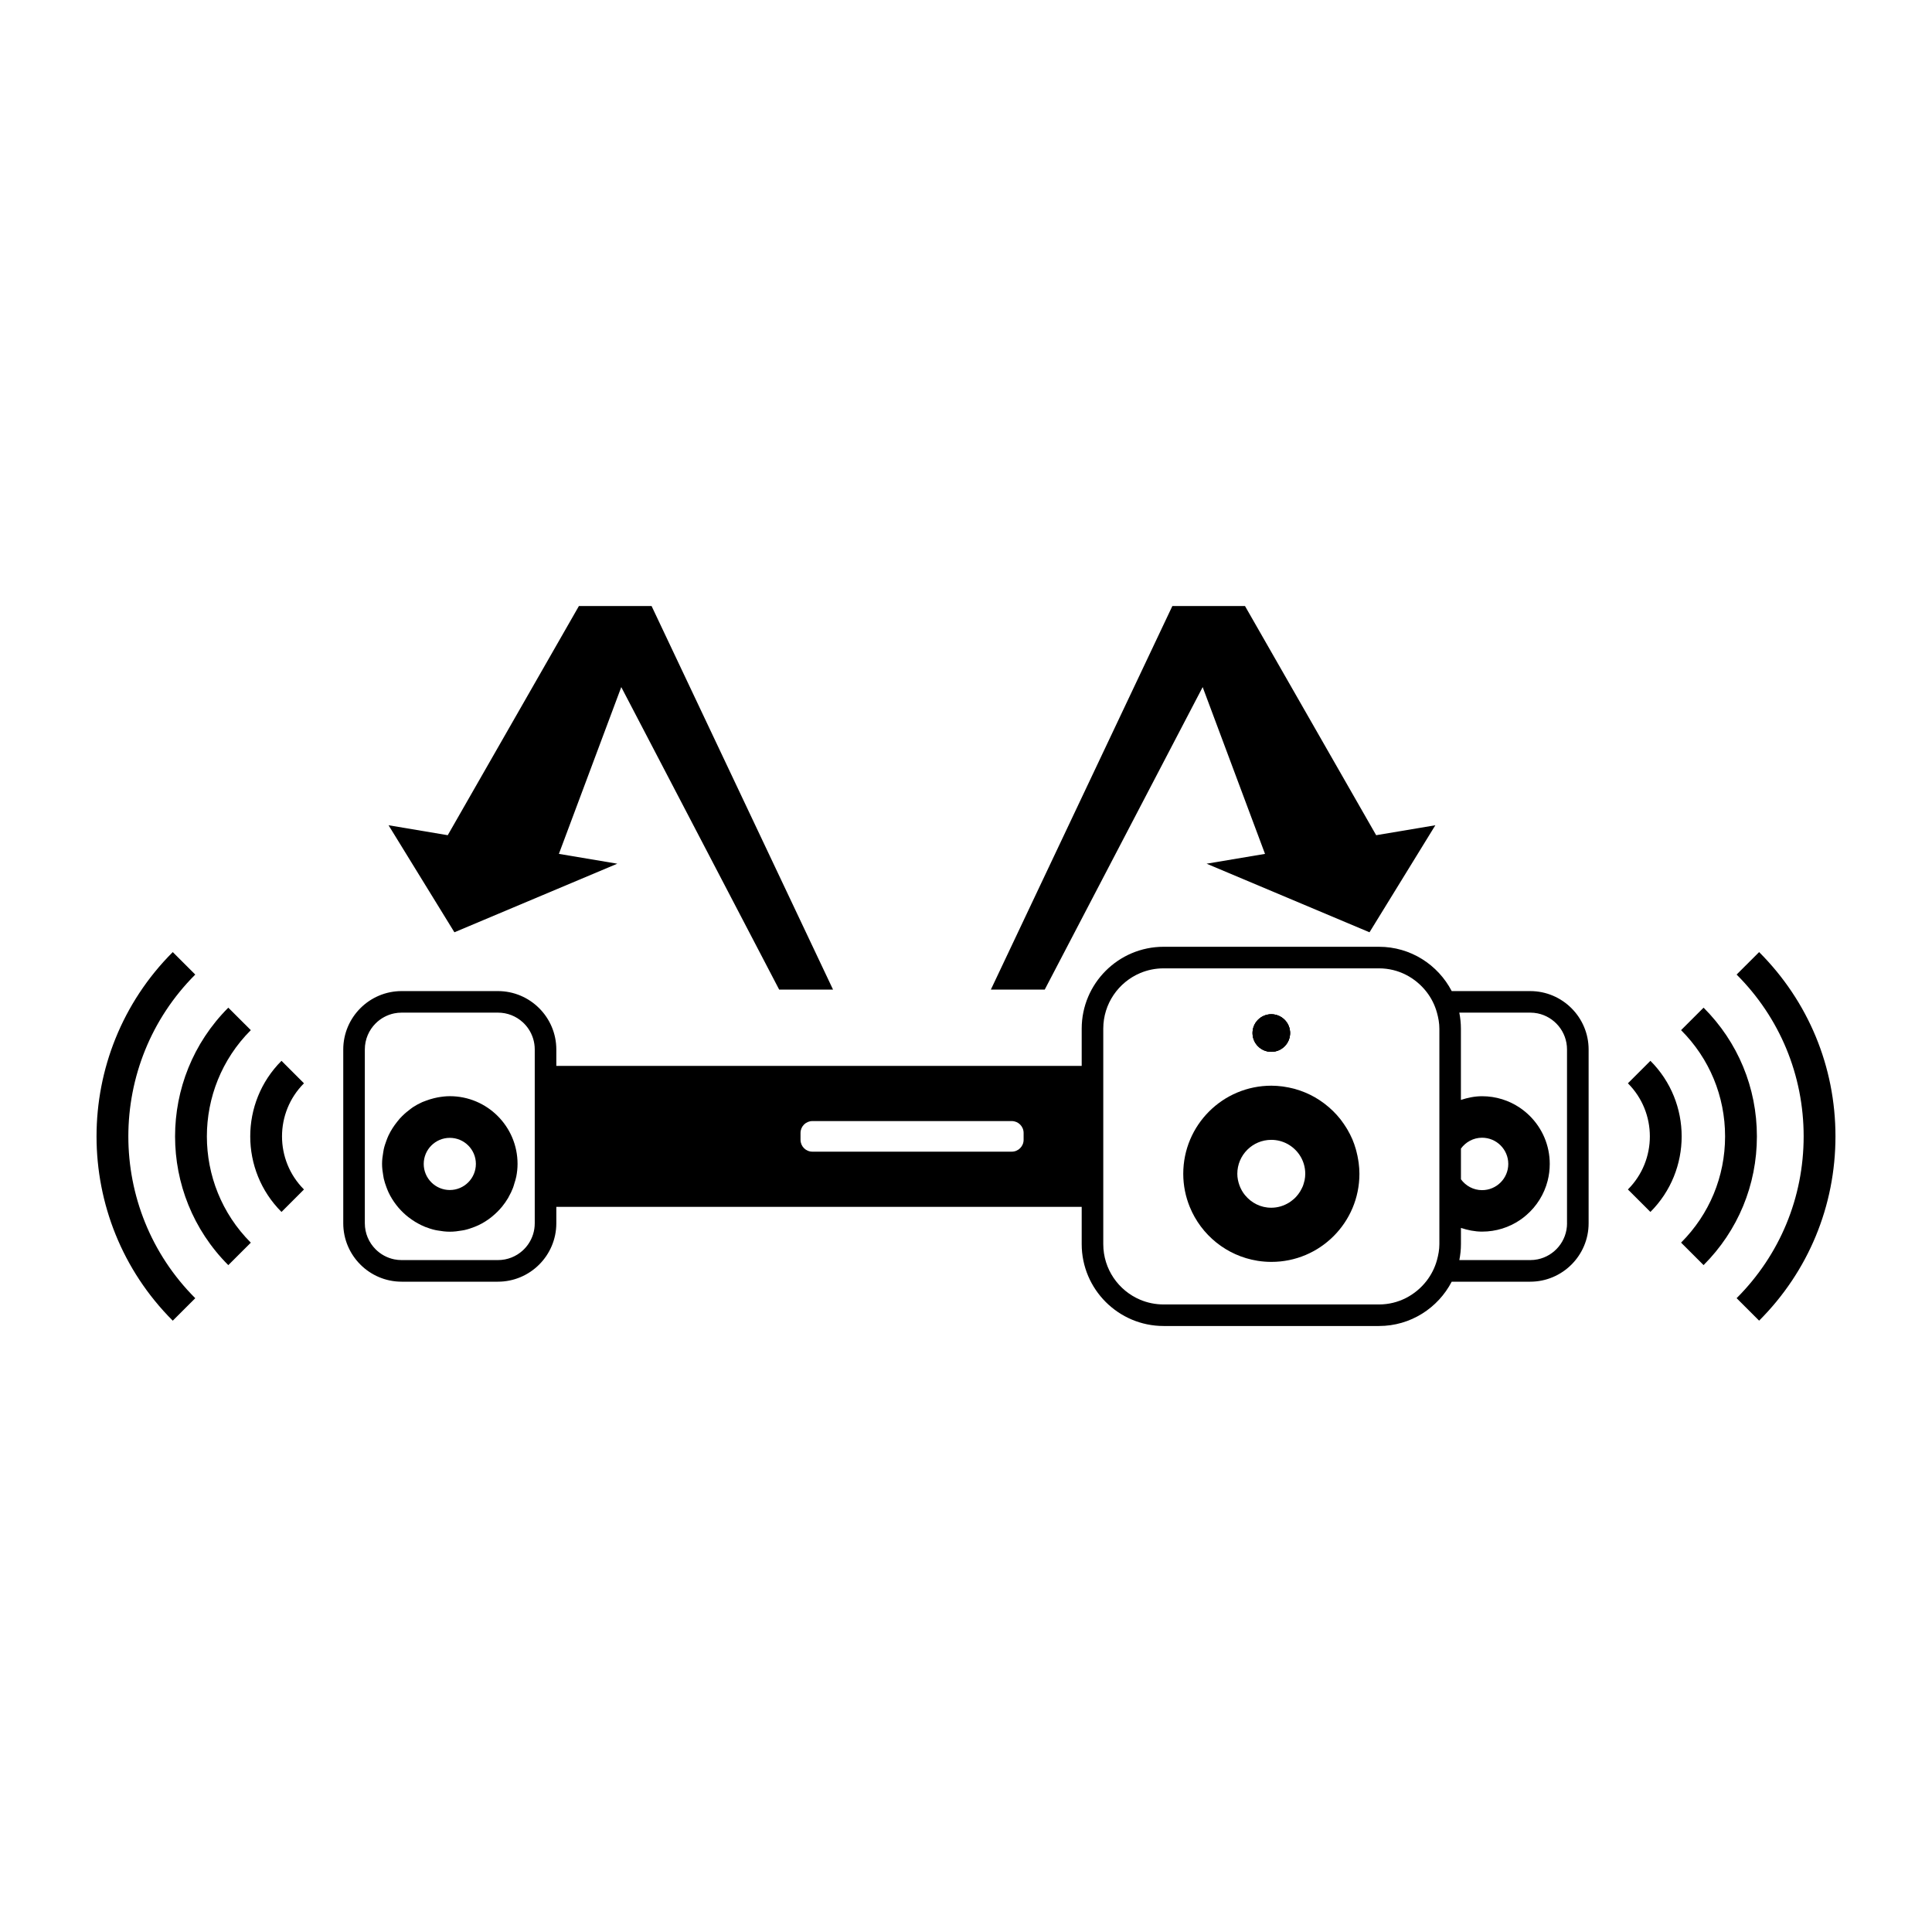 <?xml version="1.0" encoding="UTF-8"?>
<svg id="Layer_1" xmlns="http://www.w3.org/2000/svg" version="1.1" xmlns:xlink="http://www.w3.org/1999/xlink" viewBox="0 0 60 60">
  <!-- Generator: Adobe Illustrator 29.2.1, SVG Export Plug-In . SVG Version: 2.1.0 Build 116)  -->
  <g id="Grid" style="display: none;">
    <g>
      <rect x="3" y="3" width="54" height="54" style="fill: #dcedf9;"/>
      <g>
        <line x2="60" y2="60" style="fill: none; stroke: #b3b3b3; stroke-miterlimit: 10; stroke-width: .05px;"/>
        <line y1="60" x2="60" style="fill: none; stroke: #b3b3b3; stroke-miterlimit: 10; stroke-width: .05px;"/>
        <line y1="30" x2="60" y2="30" style="fill: none; stroke: #b3b3b3; stroke-miterlimit: 10; stroke-width: .05px;"/>
        <line x1="30" x2="30" y2="60" style="fill: none; stroke: #b3b3b3; stroke-miterlimit: 10; stroke-width: .05px;"/>
        <circle cx="30" cy="30" r="30" style="fill: none; stroke: #b3b3b3; stroke-miterlimit: 10; stroke-width: .05px;"/>
        <circle cx="30" cy="30" r="15" style="fill: none; stroke: #b3b3b3; stroke-miterlimit: 10; stroke-width: .05px;"/>
      </g>
    </g>
  </g>
  <g id="Art_x5F_work">
    <g>
      <path d="M52.906,31.294l-.699.698c.882.881,1.367,2.053,1.367,3.299,0,1.247-.485,2.418-1.367,3.3l.699.698c1.068-1.068,1.656-2.488,1.656-3.998 0-1.51-.588-2.93-1.656-3.997Z"/>
      <path d="M54.631,29.568l-.699.698c1.343,1.342,2.082,3.127,2.082,5.025s-.739,3.683-2.082,5.025l.699.698c1.529-1.529,2.371-3.561,2.371-5.724,0-2.161-.842-4.193-2.371-5.722Z"/>
      <path d="M51.255,32.945l-.699.698c.909.909.909,2.388,0,3.297l.699.698c1.294-1.294,1.294-3.399,0-4.693Z"/>
      <path d="M7.789,31.992l-.699-.698c-2.204,2.205-2.204,5.791,0,7.996l.699-.698c-1.819-1.82-1.819-4.781,0-6.6Z"/>
      <path d="M6.064,30.266l-.699-.698c-3.156,3.156-3.156,8.291,0,11.447l.699-.698c-2.771-2.771-2.771-7.28,0-10.051Z"/>
      <path d="M8.742,32.945c-1.294,1.294-1.294,3.399,0,4.693l.698-.698c-.909-.909-.909-2.388,0-3.297l-.698-.698Z"/>
      <path d="M47.522,30.779h-2.438c-.424-.816-1.276-1.376-2.258-1.376h-6.689c-1.403,0-2.544,1.141-2.544,2.544v1.156h-16.316v-.51c0-1-.814-1.814-1.814-1.814h-2.99c-1,0-1.813.814-1.813,1.814v5.397c0,1,.813,1.814,1.813,1.814h2.99c1,0,1.814-.814,1.814-1.814v-.51h16.316v1.156c0,1.403,1.141,2.544,2.544,2.544h6.689c.982,0,1.834-.56,2.258-1.376h2.438c1,0,1.814-.814,1.814-1.814v-5.397c0-1-.814-1.814-1.814-1.814ZM16.607,33.103v4.887c0,.237-.072.457-.195.639-.051.076-.112.146-.179.207-.203.185-.473.297-.769.297h-2.99c-.079,0-.156-.008-.231-.023-.223-.046-.423-.157-.578-.312-.207-.207-.335-.493-.335-.809v-5.397c0-.316.128-.602.335-.809.155-.155.355-.266.578-.312.074-.015.151-.023.231-.023h2.99c.296,0,.566.112.769.297.068.062.128.131.179.207.123.183.195.403.195.639v.512ZM31.789,35.398c0,.203-.165.368-.368.368h-6.192c-.203,0-.368-.165-.368-.368v-.214c0-.203.165-.368.368-.368h6.192c.203,0,.368.165.368.368v.214ZM44.701,34.529v4.107c0,.174-.031.338-.075.498-.066.239-.177.456-.324.647-.343.441-.873.73-1.475.73h-6.689c-.259,0-.505-.052-.73-.147-.673-.285-1.145-.951-1.145-1.727v-6.69c0-.776.472-1.442,1.145-1.727.224-.095.471-.147.73-.147h6.689c.602,0,1.132.289,1.475.73.148.19.258.408.324.647.044.159.075.324.075.498v2.581ZM48.666,37.99c0,.553-.392,1.014-.913,1.12-.075.015-.152.023-.231.023h-2.201c.032-.161.05-.327.05-.498v-.501c.104.034.21.063.32.083.109.02.221.032.337.032.435,0,.84-.132,1.175-.359.07-.047.137-.099.2-.154.318-.275.552-.644.66-1.064.043-.168.066-.344.066-.525,0-.581-.235-1.106-.616-1.487-.095-.095-.199-.181-.311-.257-.336-.227-.74-.359-1.175-.359-.115,0-.228.012-.337.032s-.216.049-.32.083v-2.213c0-.17-.018-.337-.05-.498h2.201c.079,0,.156.008.231.023.521.107.913.568.913,1.12v5.399h.001ZM45.371,36.624v-.954c.148-.203.386-.337.656-.337.449,0,.814.365.814.814s-.365.814-.814.814c-.27 0-.508-.134-.656-.337Z"/>
      <polygon points="37.35 21.338 39.286 26.518 37.472 26.823 42.531 28.953 44.576 25.629 42.738 25.938 38.664 18.82 36.409 18.82 30.772 30.733 32.445 30.733 37.35 21.338"/>
      <polygon points="19.171 26.823 17.357 26.518 19.294 21.338 24.198 30.733 25.871 30.733 20.235 18.82 17.979 18.82 13.905 25.938 12.067 25.629 14.112 28.953 19.171 26.823"/>
      <path d="M39.482,32.665c.322,0,.583-.261.583-.583,0-.322-.261-.583-.583-.583s-.583.261-.583.583c0,.322.261.583.583.583Z"/>
      <path d="M39.482,32.665c.322,0,.583-.261.583-.583,0-.322-.261-.583-.583-.583s-.583.261-.583.583c0,.322.261.583.583.583Z"/>
      <path d="M15.799,37.167c.051-.089.096-.182.133-.279.016-.042.027-.085.04-.128.023-.073.047-.146.062-.222.024-.127.039-.257.039-.391,0-1.162-.942-2.104-2.104-2.104h0c-.129,0-.255.016-.378.038-.038.007-.075.016-.113.025-.086.021-.169.047-.251.078-.038.014-.076.027-.113.043-.101.045-.198.098-.29.158-.047.031-.089.067-.133.101-.046.035-.091.071-.133.11-.05.046-.097.093-.143.143-.027.03-.052.063-.078.095-.104.13-.196.27-.268.422-.001.001-.001.002-.002.003-.025.053-.046.108-.066.162-.032.088-.063.176-.083.268-.007.03-.011.061-.016.092-.021.119-.037.24-.037.365h0c0,.125.016.246.037.365.006.031.009.062.016.092.021.092.051.181.083.268.021.055.042.11.067.163.066.14.148.27.242.392h0c.088.114.188.217.296.311.023.02.047.039.071.058.069.055.143.105.219.152.061.036.123.071.187.102.04.019.081.037.122.054.101.039.204.073.311.097.025.006.051.009.077.014.123.022.248.038.377.038h0c.13,0,.256-.016.38-.038.023-.004.047-.007.069-.012.106-.023.207-.057.306-.095.042-.017.085-.034.126-.053.076-.035.148-.075.218-.119.063-.04.124-.082.182-.128.012-.009.023-.019.035-.029.109-.089.21-.188.3-.297l.001-.001c.072-.088.138-.182.196-.28.004-.011.01-.022.016-.033ZM13.969,36.957c-.447,0-.81-.363-.81-.81,0-.447.363-.81.81-.81s.81.362.81.81c-.001.447-.363.81-.81.81Z"/>
      <path d="M42.218,36.454v-.002c0-.114-.009-.226-.023-.336-.004-.032-.01-.064-.015-.096-.013-.083-.03-.165-.051-.245-.007-.028-.014-.057-.022-.085-.031-.106-.066-.21-.109-.311,0-.001-.001-.001-.001-.002-.043-.101-.094-.197-.148-.291-.011-.019-.023-.038-.035-.058-.051-.082-.105-.162-.163-.238-.008-.01-.015-.021-.023-.031-.142-.179-.305-.339-.486-.477-.007-.005-.014-.011-.021-.016-.091-.068-.185-.131-.284-.188-.194-.111-.404-.198-.624-.26-.015-.004-.031-.008-.047-.012-.093-.024-.188-.043-.284-.057-.019-.003-.038-.006-.057-.009-.112-.014-.226-.023-.342-.023-1.511,0-2.736,1.225-2.736,2.736,0,.363.072.709.201,1.026.354.873,1.145,1.522,2.102,1.675.008.001.016.002.024.004.134.02.27.031.41.031,1.509.001,2.734-1.224,2.734-2.735ZM38.668,37.12c-.002-.002-.004-.005-.006-.007-.035-.043-.066-.088-.094-.137-.002-.004-.004-.008-.006-.012-.027-.049-.051-.099-.07-.153h0c-.04-.112-.066-.231-.066-.357,0-.582.472-1.055,1.055-1.055.364,0,.685.185.875.465.114.168.18.371.18.589h0v.004c0,.067-.008.131-.02.194-.005.024-.013.047-.019.071-.01.038-.021.077-.035.113-.011.028-.024.055-.038.081-.014.029-.029.057-.046.084-.018.029-.037.057-.057.084-.016.021-.033.041-.05.061-.025.029-.051.057-.08.083-.014.013-.029.024-.044.036-.035.029-.07.056-.108.08-.002.001-.003.002-.005.003-.161.1-.35.16-.553.16-.329.002-.619-.152-.813-.387Z"/>
      <path d="M39.482,32.665c.322,0,.583-.261.583-.583,0-.322-.261-.583-.583-.583s-.583.261-.583.583c0,.322.261.583.583.583Z"/>
    </g>
  </g>
</svg>